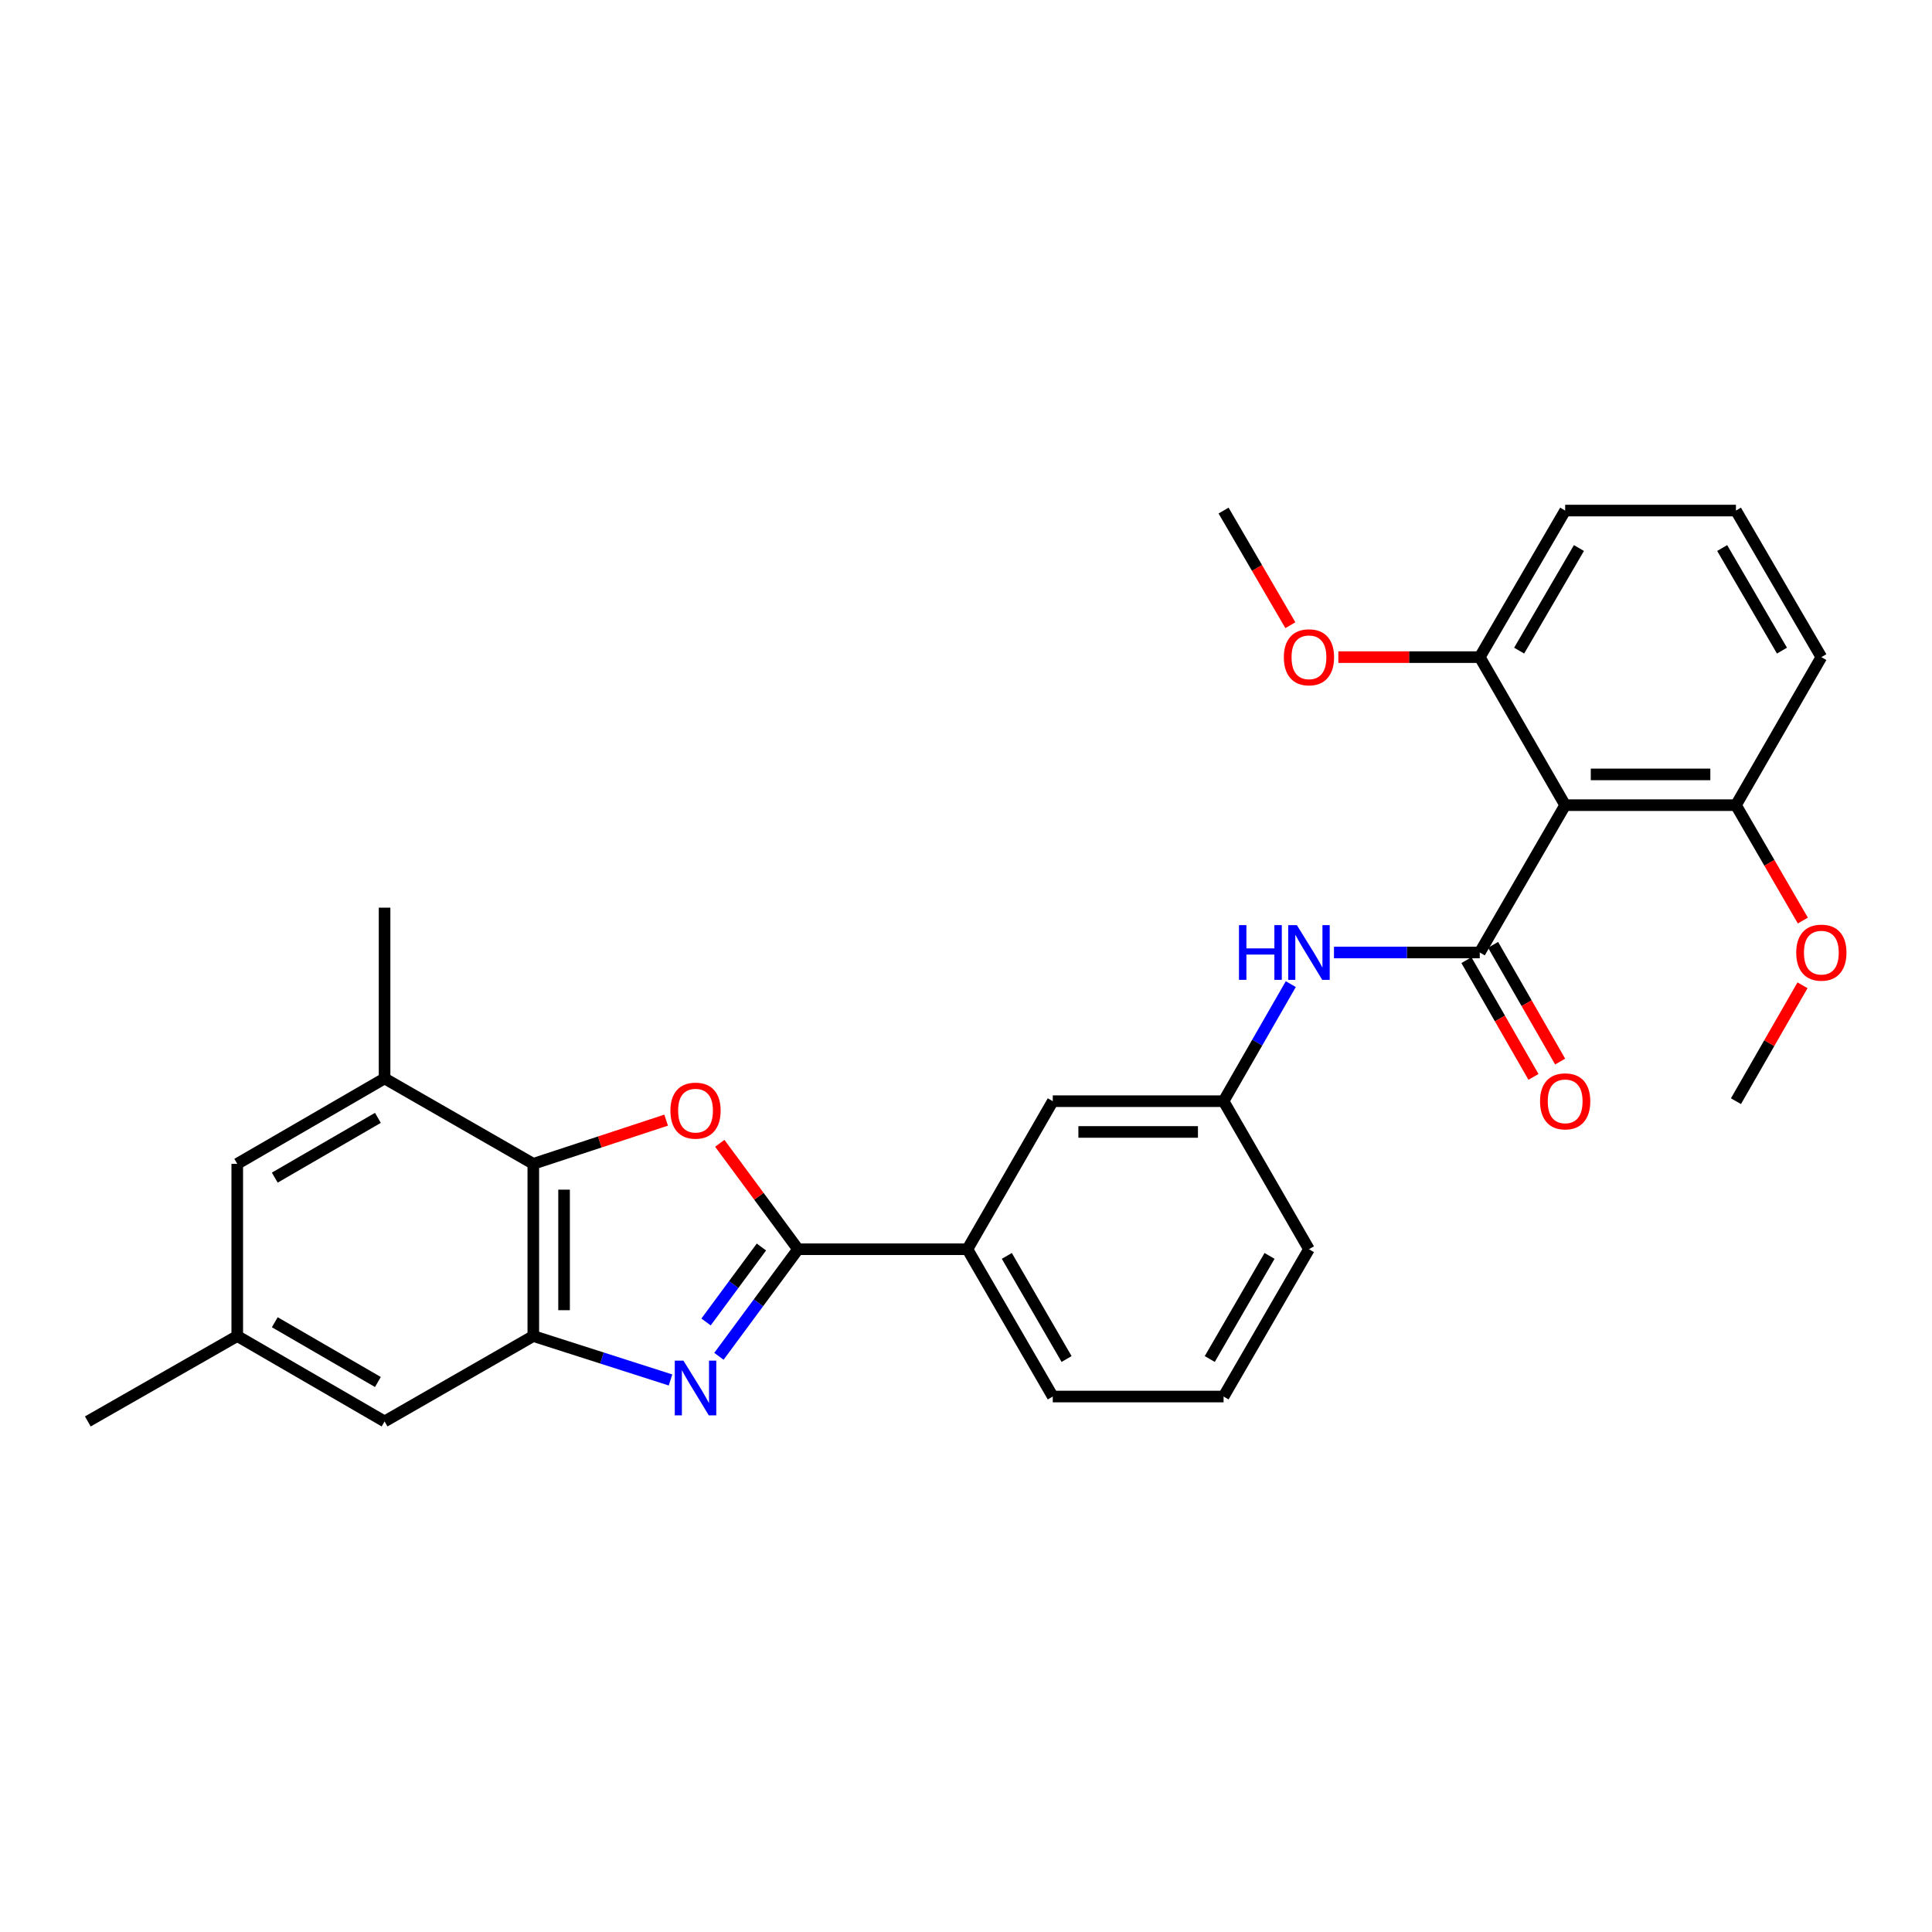 <?xml version='1.0' encoding='iso-8859-1'?>
<svg version='1.1' baseProfile='full'
              xmlns='http://www.w3.org/2000/svg'
                      xmlns:rdkit='http://www.rdkit.org/xml'
                      xmlns:xlink='http://www.w3.org/1999/xlink'
                  xml:space='preserve'
width='1000px' height='1000px' viewBox='0 0 1000 1000'>
<!-- END OF HEADER -->
<rect style='opacity:1.0;fill:#FFFFFF;stroke:none' width='1000' height='1000' x='0' y='0'> </rect>
<path class='bond-0' d='M 372.112,702.023 L 392.584,674.309' style='fill:none;fill-rule:evenodd;stroke:#0000FF;stroke-width:6px;stroke-linecap:butt;stroke-linejoin:miter;stroke-opacity:1' />
<path class='bond-0' d='M 392.584,674.309 L 413.055,646.595' style='fill:none;fill-rule:evenodd;stroke:#000000;stroke-width:6px;stroke-linecap:butt;stroke-linejoin:miter;stroke-opacity:1' />
<path class='bond-0' d='M 365.448,684.249 L 379.778,664.849' style='fill:none;fill-rule:evenodd;stroke:#0000FF;stroke-width:6px;stroke-linecap:butt;stroke-linejoin:miter;stroke-opacity:1' />
<path class='bond-0' d='M 379.778,664.849 L 394.108,645.449' style='fill:none;fill-rule:evenodd;stroke:#000000;stroke-width:6px;stroke-linecap:butt;stroke-linejoin:miter;stroke-opacity:1' />
<path class='bond-3' d='M 347.06,714.27 L 311.55,702.898' style='fill:none;fill-rule:evenodd;stroke:#0000FF;stroke-width:6px;stroke-linecap:butt;stroke-linejoin:miter;stroke-opacity:1' />
<path class='bond-3' d='M 311.55,702.898 L 276.04,691.526' style='fill:none;fill-rule:evenodd;stroke:#000000;stroke-width:6px;stroke-linecap:butt;stroke-linejoin:miter;stroke-opacity:1' />
<path class='bond-1' d='M 413.055,646.595 L 392.806,619.185' style='fill:none;fill-rule:evenodd;stroke:#000000;stroke-width:6px;stroke-linecap:butt;stroke-linejoin:miter;stroke-opacity:1' />
<path class='bond-1' d='M 392.806,619.185 L 372.557,591.775' style='fill:none;fill-rule:evenodd;stroke:#FF0000;stroke-width:6px;stroke-linecap:butt;stroke-linejoin:miter;stroke-opacity:1' />
<path class='bond-8' d='M 413.055,646.595 L 500.726,646.595' style='fill:none;fill-rule:evenodd;stroke:#000000;stroke-width:6px;stroke-linecap:butt;stroke-linejoin:miter;stroke-opacity:1' />
<path class='bond-29' d='M 344.794,579.785 L 310.417,591.091' style='fill:none;fill-rule:evenodd;stroke:#FF0000;stroke-width:6px;stroke-linecap:butt;stroke-linejoin:miter;stroke-opacity:1' />
<path class='bond-29' d='M 310.417,591.091 L 276.04,602.397' style='fill:none;fill-rule:evenodd;stroke:#000000;stroke-width:6px;stroke-linecap:butt;stroke-linejoin:miter;stroke-opacity:1' />
<path class='bond-2' d='M 765.921,493.004 L 728.194,493.004' style='fill:none;fill-rule:evenodd;stroke:#000000;stroke-width:6px;stroke-linecap:butt;stroke-linejoin:miter;stroke-opacity:1' />
<path class='bond-2' d='M 728.194,493.004 L 690.467,493.004' style='fill:none;fill-rule:evenodd;stroke:#0000FF;stroke-width:6px;stroke-linecap:butt;stroke-linejoin:miter;stroke-opacity:1' />
<path class='bond-5' d='M 765.921,493.004 L 810.127,416.752' style='fill:none;fill-rule:evenodd;stroke:#000000;stroke-width:6px;stroke-linecap:butt;stroke-linejoin:miter;stroke-opacity:1' />
<path class='bond-10' d='M 759.018,496.968 L 776.372,527.183' style='fill:none;fill-rule:evenodd;stroke:#000000;stroke-width:6px;stroke-linecap:butt;stroke-linejoin:miter;stroke-opacity:1' />
<path class='bond-10' d='M 776.372,527.183 L 793.725,557.397' style='fill:none;fill-rule:evenodd;stroke:#FF0000;stroke-width:6px;stroke-linecap:butt;stroke-linejoin:miter;stroke-opacity:1' />
<path class='bond-10' d='M 772.824,489.039 L 790.177,519.254' style='fill:none;fill-rule:evenodd;stroke:#000000;stroke-width:6px;stroke-linecap:butt;stroke-linejoin:miter;stroke-opacity:1' />
<path class='bond-10' d='M 790.177,519.254 L 807.531,549.468' style='fill:none;fill-rule:evenodd;stroke:#FF0000;stroke-width:6px;stroke-linecap:butt;stroke-linejoin:miter;stroke-opacity:1' />
<path class='bond-4' d='M 276.04,691.526 L 276.04,602.397' style='fill:none;fill-rule:evenodd;stroke:#000000;stroke-width:6px;stroke-linecap:butt;stroke-linejoin:miter;stroke-opacity:1' />
<path class='bond-4' d='M 291.961,678.157 L 291.961,615.766' style='fill:none;fill-rule:evenodd;stroke:#000000;stroke-width:6px;stroke-linecap:butt;stroke-linejoin:miter;stroke-opacity:1' />
<path class='bond-9' d='M 276.04,691.526 L 199.054,735.733' style='fill:none;fill-rule:evenodd;stroke:#000000;stroke-width:6px;stroke-linecap:butt;stroke-linejoin:miter;stroke-opacity:1' />
<path class='bond-7' d='M 276.04,602.397 L 199.054,558.199' style='fill:none;fill-rule:evenodd;stroke:#000000;stroke-width:6px;stroke-linecap:butt;stroke-linejoin:miter;stroke-opacity:1' />
<path class='bond-11' d='M 810.127,416.752 L 898.523,416.752' style='fill:none;fill-rule:evenodd;stroke:#000000;stroke-width:6px;stroke-linecap:butt;stroke-linejoin:miter;stroke-opacity:1' />
<path class='bond-11' d='M 823.387,400.832 L 885.263,400.832' style='fill:none;fill-rule:evenodd;stroke:#000000;stroke-width:6px;stroke-linecap:butt;stroke-linejoin:miter;stroke-opacity:1' />
<path class='bond-12' d='M 810.127,416.752 L 765.921,340.129' style='fill:none;fill-rule:evenodd;stroke:#000000;stroke-width:6px;stroke-linecap:butt;stroke-linejoin:miter;stroke-opacity:1' />
<path class='bond-6' d='M 668.111,509.383 L 650.715,539.677' style='fill:none;fill-rule:evenodd;stroke:#0000FF;stroke-width:6px;stroke-linecap:butt;stroke-linejoin:miter;stroke-opacity:1' />
<path class='bond-6' d='M 650.715,539.677 L 633.319,569.972' style='fill:none;fill-rule:evenodd;stroke:#000000;stroke-width:6px;stroke-linecap:butt;stroke-linejoin:miter;stroke-opacity:1' />
<path class='bond-20' d='M 199.054,558.199 L 199.054,469.804' style='fill:none;fill-rule:evenodd;stroke:#000000;stroke-width:6px;stroke-linecap:butt;stroke-linejoin:miter;stroke-opacity:1' />
<path class='bond-30' d='M 199.054,558.199 L 122.803,602.397' style='fill:none;fill-rule:evenodd;stroke:#000000;stroke-width:6px;stroke-linecap:butt;stroke-linejoin:miter;stroke-opacity:1' />
<path class='bond-30' d='M 195.6,578.603 L 142.224,609.541' style='fill:none;fill-rule:evenodd;stroke:#000000;stroke-width:6px;stroke-linecap:butt;stroke-linejoin:miter;stroke-opacity:1' />
<path class='bond-15' d='M 500.726,646.595 L 544.914,569.972' style='fill:none;fill-rule:evenodd;stroke:#000000;stroke-width:6px;stroke-linecap:butt;stroke-linejoin:miter;stroke-opacity:1' />
<path class='bond-19' d='M 500.726,646.595 L 544.914,722.846' style='fill:none;fill-rule:evenodd;stroke:#000000;stroke-width:6px;stroke-linecap:butt;stroke-linejoin:miter;stroke-opacity:1' />
<path class='bond-19' d='M 521.129,650.05 L 552.061,703.426' style='fill:none;fill-rule:evenodd;stroke:#000000;stroke-width:6px;stroke-linecap:butt;stroke-linejoin:miter;stroke-opacity:1' />
<path class='bond-16' d='M 199.054,735.733 L 122.803,691.526' style='fill:none;fill-rule:evenodd;stroke:#000000;stroke-width:6px;stroke-linecap:butt;stroke-linejoin:miter;stroke-opacity:1' />
<path class='bond-16' d='M 195.602,715.329 L 142.226,684.384' style='fill:none;fill-rule:evenodd;stroke:#000000;stroke-width:6px;stroke-linecap:butt;stroke-linejoin:miter;stroke-opacity:1' />
<path class='bond-17' d='M 898.523,416.752 L 915.836,446.616' style='fill:none;fill-rule:evenodd;stroke:#000000;stroke-width:6px;stroke-linecap:butt;stroke-linejoin:miter;stroke-opacity:1' />
<path class='bond-17' d='M 915.836,446.616 L 933.15,476.48' style='fill:none;fill-rule:evenodd;stroke:#FF0000;stroke-width:6px;stroke-linecap:butt;stroke-linejoin:miter;stroke-opacity:1' />
<path class='bond-23' d='M 898.523,416.752 L 942.729,340.129' style='fill:none;fill-rule:evenodd;stroke:#000000;stroke-width:6px;stroke-linecap:butt;stroke-linejoin:miter;stroke-opacity:1' />
<path class='bond-18' d='M 765.921,340.129 L 729.324,340.129' style='fill:none;fill-rule:evenodd;stroke:#000000;stroke-width:6px;stroke-linecap:butt;stroke-linejoin:miter;stroke-opacity:1' />
<path class='bond-18' d='M 729.324,340.129 L 692.727,340.129' style='fill:none;fill-rule:evenodd;stroke:#FF0000;stroke-width:6px;stroke-linecap:butt;stroke-linejoin:miter;stroke-opacity:1' />
<path class='bond-24' d='M 765.921,340.129 L 810.127,264.267' style='fill:none;fill-rule:evenodd;stroke:#000000;stroke-width:6px;stroke-linecap:butt;stroke-linejoin:miter;stroke-opacity:1' />
<path class='bond-24' d='M 786.307,336.766 L 817.252,283.662' style='fill:none;fill-rule:evenodd;stroke:#000000;stroke-width:6px;stroke-linecap:butt;stroke-linejoin:miter;stroke-opacity:1' />
<path class='bond-13' d='M 122.803,602.397 L 122.803,691.526' style='fill:none;fill-rule:evenodd;stroke:#000000;stroke-width:6px;stroke-linecap:butt;stroke-linejoin:miter;stroke-opacity:1' />
<path class='bond-14' d='M 633.319,569.972 L 544.914,569.972' style='fill:none;fill-rule:evenodd;stroke:#000000;stroke-width:6px;stroke-linecap:butt;stroke-linejoin:miter;stroke-opacity:1' />
<path class='bond-14' d='M 620.058,585.892 L 558.175,585.892' style='fill:none;fill-rule:evenodd;stroke:#000000;stroke-width:6px;stroke-linecap:butt;stroke-linejoin:miter;stroke-opacity:1' />
<path class='bond-31' d='M 633.319,569.972 L 677.516,646.595' style='fill:none;fill-rule:evenodd;stroke:#000000;stroke-width:6px;stroke-linecap:butt;stroke-linejoin:miter;stroke-opacity:1' />
<path class='bond-26' d='M 122.803,691.526 L 45.455,735.733' style='fill:none;fill-rule:evenodd;stroke:#000000;stroke-width:6px;stroke-linecap:butt;stroke-linejoin:miter;stroke-opacity:1' />
<path class='bond-27' d='M 932.977,509.983 L 915.75,539.977' style='fill:none;fill-rule:evenodd;stroke:#FF0000;stroke-width:6px;stroke-linecap:butt;stroke-linejoin:miter;stroke-opacity:1' />
<path class='bond-27' d='M 915.75,539.977 L 898.523,569.972' style='fill:none;fill-rule:evenodd;stroke:#000000;stroke-width:6px;stroke-linecap:butt;stroke-linejoin:miter;stroke-opacity:1' />
<path class='bond-28' d='M 667.895,323.614 L 650.607,293.941' style='fill:none;fill-rule:evenodd;stroke:#FF0000;stroke-width:6px;stroke-linecap:butt;stroke-linejoin:miter;stroke-opacity:1' />
<path class='bond-28' d='M 650.607,293.941 L 633.319,264.267' style='fill:none;fill-rule:evenodd;stroke:#000000;stroke-width:6px;stroke-linecap:butt;stroke-linejoin:miter;stroke-opacity:1' />
<path class='bond-21' d='M 544.914,722.846 L 633.319,722.846' style='fill:none;fill-rule:evenodd;stroke:#000000;stroke-width:6px;stroke-linecap:butt;stroke-linejoin:miter;stroke-opacity:1' />
<path class='bond-25' d='M 633.319,722.846 L 677.516,646.595' style='fill:none;fill-rule:evenodd;stroke:#000000;stroke-width:6px;stroke-linecap:butt;stroke-linejoin:miter;stroke-opacity:1' />
<path class='bond-25' d='M 626.174,703.424 L 657.113,650.048' style='fill:none;fill-rule:evenodd;stroke:#000000;stroke-width:6px;stroke-linecap:butt;stroke-linejoin:miter;stroke-opacity:1' />
<path class='bond-22' d='M 898.523,264.267 L 810.127,264.267' style='fill:none;fill-rule:evenodd;stroke:#000000;stroke-width:6px;stroke-linecap:butt;stroke-linejoin:miter;stroke-opacity:1' />
<path class='bond-32' d='M 898.523,264.267 L 942.729,340.129' style='fill:none;fill-rule:evenodd;stroke:#000000;stroke-width:6px;stroke-linecap:butt;stroke-linejoin:miter;stroke-opacity:1' />
<path class='bond-32' d='M 891.398,283.662 L 922.343,336.766' style='fill:none;fill-rule:evenodd;stroke:#000000;stroke-width:6px;stroke-linecap:butt;stroke-linejoin:miter;stroke-opacity:1' />
<path  class='atom-0' d='M 353.744 704.255
L 363.024 719.255
Q 363.944 720.735, 365.424 723.415
Q 366.904 726.095, 366.984 726.255
L 366.984 704.255
L 370.744 704.255
L 370.744 732.575
L 366.864 732.575
L 356.904 716.175
Q 355.744 714.255, 354.504 712.055
Q 353.304 709.855, 352.944 709.175
L 352.944 732.575
L 349.264 732.575
L 349.264 704.255
L 353.744 704.255
' fill='#0000FF'/>
<path  class='atom-2' d='M 347.004 574.863
Q 347.004 568.063, 350.364 564.263
Q 353.724 560.463, 360.004 560.463
Q 366.284 560.463, 369.644 564.263
Q 373.004 568.063, 373.004 574.863
Q 373.004 581.743, 369.604 585.663
Q 366.204 589.543, 360.004 589.543
Q 353.764 589.543, 350.364 585.663
Q 347.004 581.783, 347.004 574.863
M 360.004 586.343
Q 364.324 586.343, 366.644 583.463
Q 369.004 580.543, 369.004 574.863
Q 369.004 569.303, 366.644 566.503
Q 364.324 563.663, 360.004 563.663
Q 355.684 563.663, 353.324 566.463
Q 351.004 569.263, 351.004 574.863
Q 351.004 580.583, 353.324 583.463
Q 355.684 586.343, 360.004 586.343
' fill='#FF0000'/>
<path  class='atom-7' d='M 641.296 478.844
L 645.136 478.844
L 645.136 490.884
L 659.616 490.884
L 659.616 478.844
L 663.456 478.844
L 663.456 507.164
L 659.616 507.164
L 659.616 494.084
L 645.136 494.084
L 645.136 507.164
L 641.296 507.164
L 641.296 478.844
' fill='#0000FF'/>
<path  class='atom-7' d='M 671.256 478.844
L 680.536 493.844
Q 681.456 495.324, 682.936 498.004
Q 684.416 500.684, 684.496 500.844
L 684.496 478.844
L 688.256 478.844
L 688.256 507.164
L 684.376 507.164
L 674.416 490.764
Q 673.256 488.844, 672.016 486.644
Q 670.816 484.444, 670.456 483.764
L 670.456 507.164
L 666.776 507.164
L 666.776 478.844
L 671.256 478.844
' fill='#0000FF'/>
<path  class='atom-11' d='M 797.127 570.052
Q 797.127 563.252, 800.487 559.452
Q 803.847 555.652, 810.127 555.652
Q 816.407 555.652, 819.767 559.452
Q 823.127 563.252, 823.127 570.052
Q 823.127 576.932, 819.727 580.852
Q 816.327 584.732, 810.127 584.732
Q 803.887 584.732, 800.487 580.852
Q 797.127 576.972, 797.127 570.052
M 810.127 581.532
Q 814.447 581.532, 816.767 578.652
Q 819.127 575.732, 819.127 570.052
Q 819.127 564.492, 816.767 561.692
Q 814.447 558.852, 810.127 558.852
Q 805.807 558.852, 803.447 561.652
Q 801.127 564.452, 801.127 570.052
Q 801.127 575.772, 803.447 578.652
Q 805.807 581.532, 810.127 581.532
' fill='#FF0000'/>
<path  class='atom-18' d='M 929.729 493.084
Q 929.729 486.284, 933.089 482.484
Q 936.449 478.684, 942.729 478.684
Q 949.009 478.684, 952.369 482.484
Q 955.729 486.284, 955.729 493.084
Q 955.729 499.964, 952.329 503.884
Q 948.929 507.764, 942.729 507.764
Q 936.489 507.764, 933.089 503.884
Q 929.729 500.004, 929.729 493.084
M 942.729 504.564
Q 947.049 504.564, 949.369 501.684
Q 951.729 498.764, 951.729 493.084
Q 951.729 487.524, 949.369 484.724
Q 947.049 481.884, 942.729 481.884
Q 938.409 481.884, 936.049 484.684
Q 933.729 487.484, 933.729 493.084
Q 933.729 498.804, 936.049 501.684
Q 938.409 504.564, 942.729 504.564
' fill='#FF0000'/>
<path  class='atom-19' d='M 664.516 340.209
Q 664.516 333.409, 667.876 329.609
Q 671.236 325.809, 677.516 325.809
Q 683.796 325.809, 687.156 329.609
Q 690.516 333.409, 690.516 340.209
Q 690.516 347.089, 687.116 351.009
Q 683.716 354.889, 677.516 354.889
Q 671.276 354.889, 667.876 351.009
Q 664.516 347.129, 664.516 340.209
M 677.516 351.689
Q 681.836 351.689, 684.156 348.809
Q 686.516 345.889, 686.516 340.209
Q 686.516 334.649, 684.156 331.849
Q 681.836 329.009, 677.516 329.009
Q 673.196 329.009, 670.836 331.809
Q 668.516 334.609, 668.516 340.209
Q 668.516 345.929, 670.836 348.809
Q 673.196 351.689, 677.516 351.689
' fill='#FF0000'/>
</svg>

